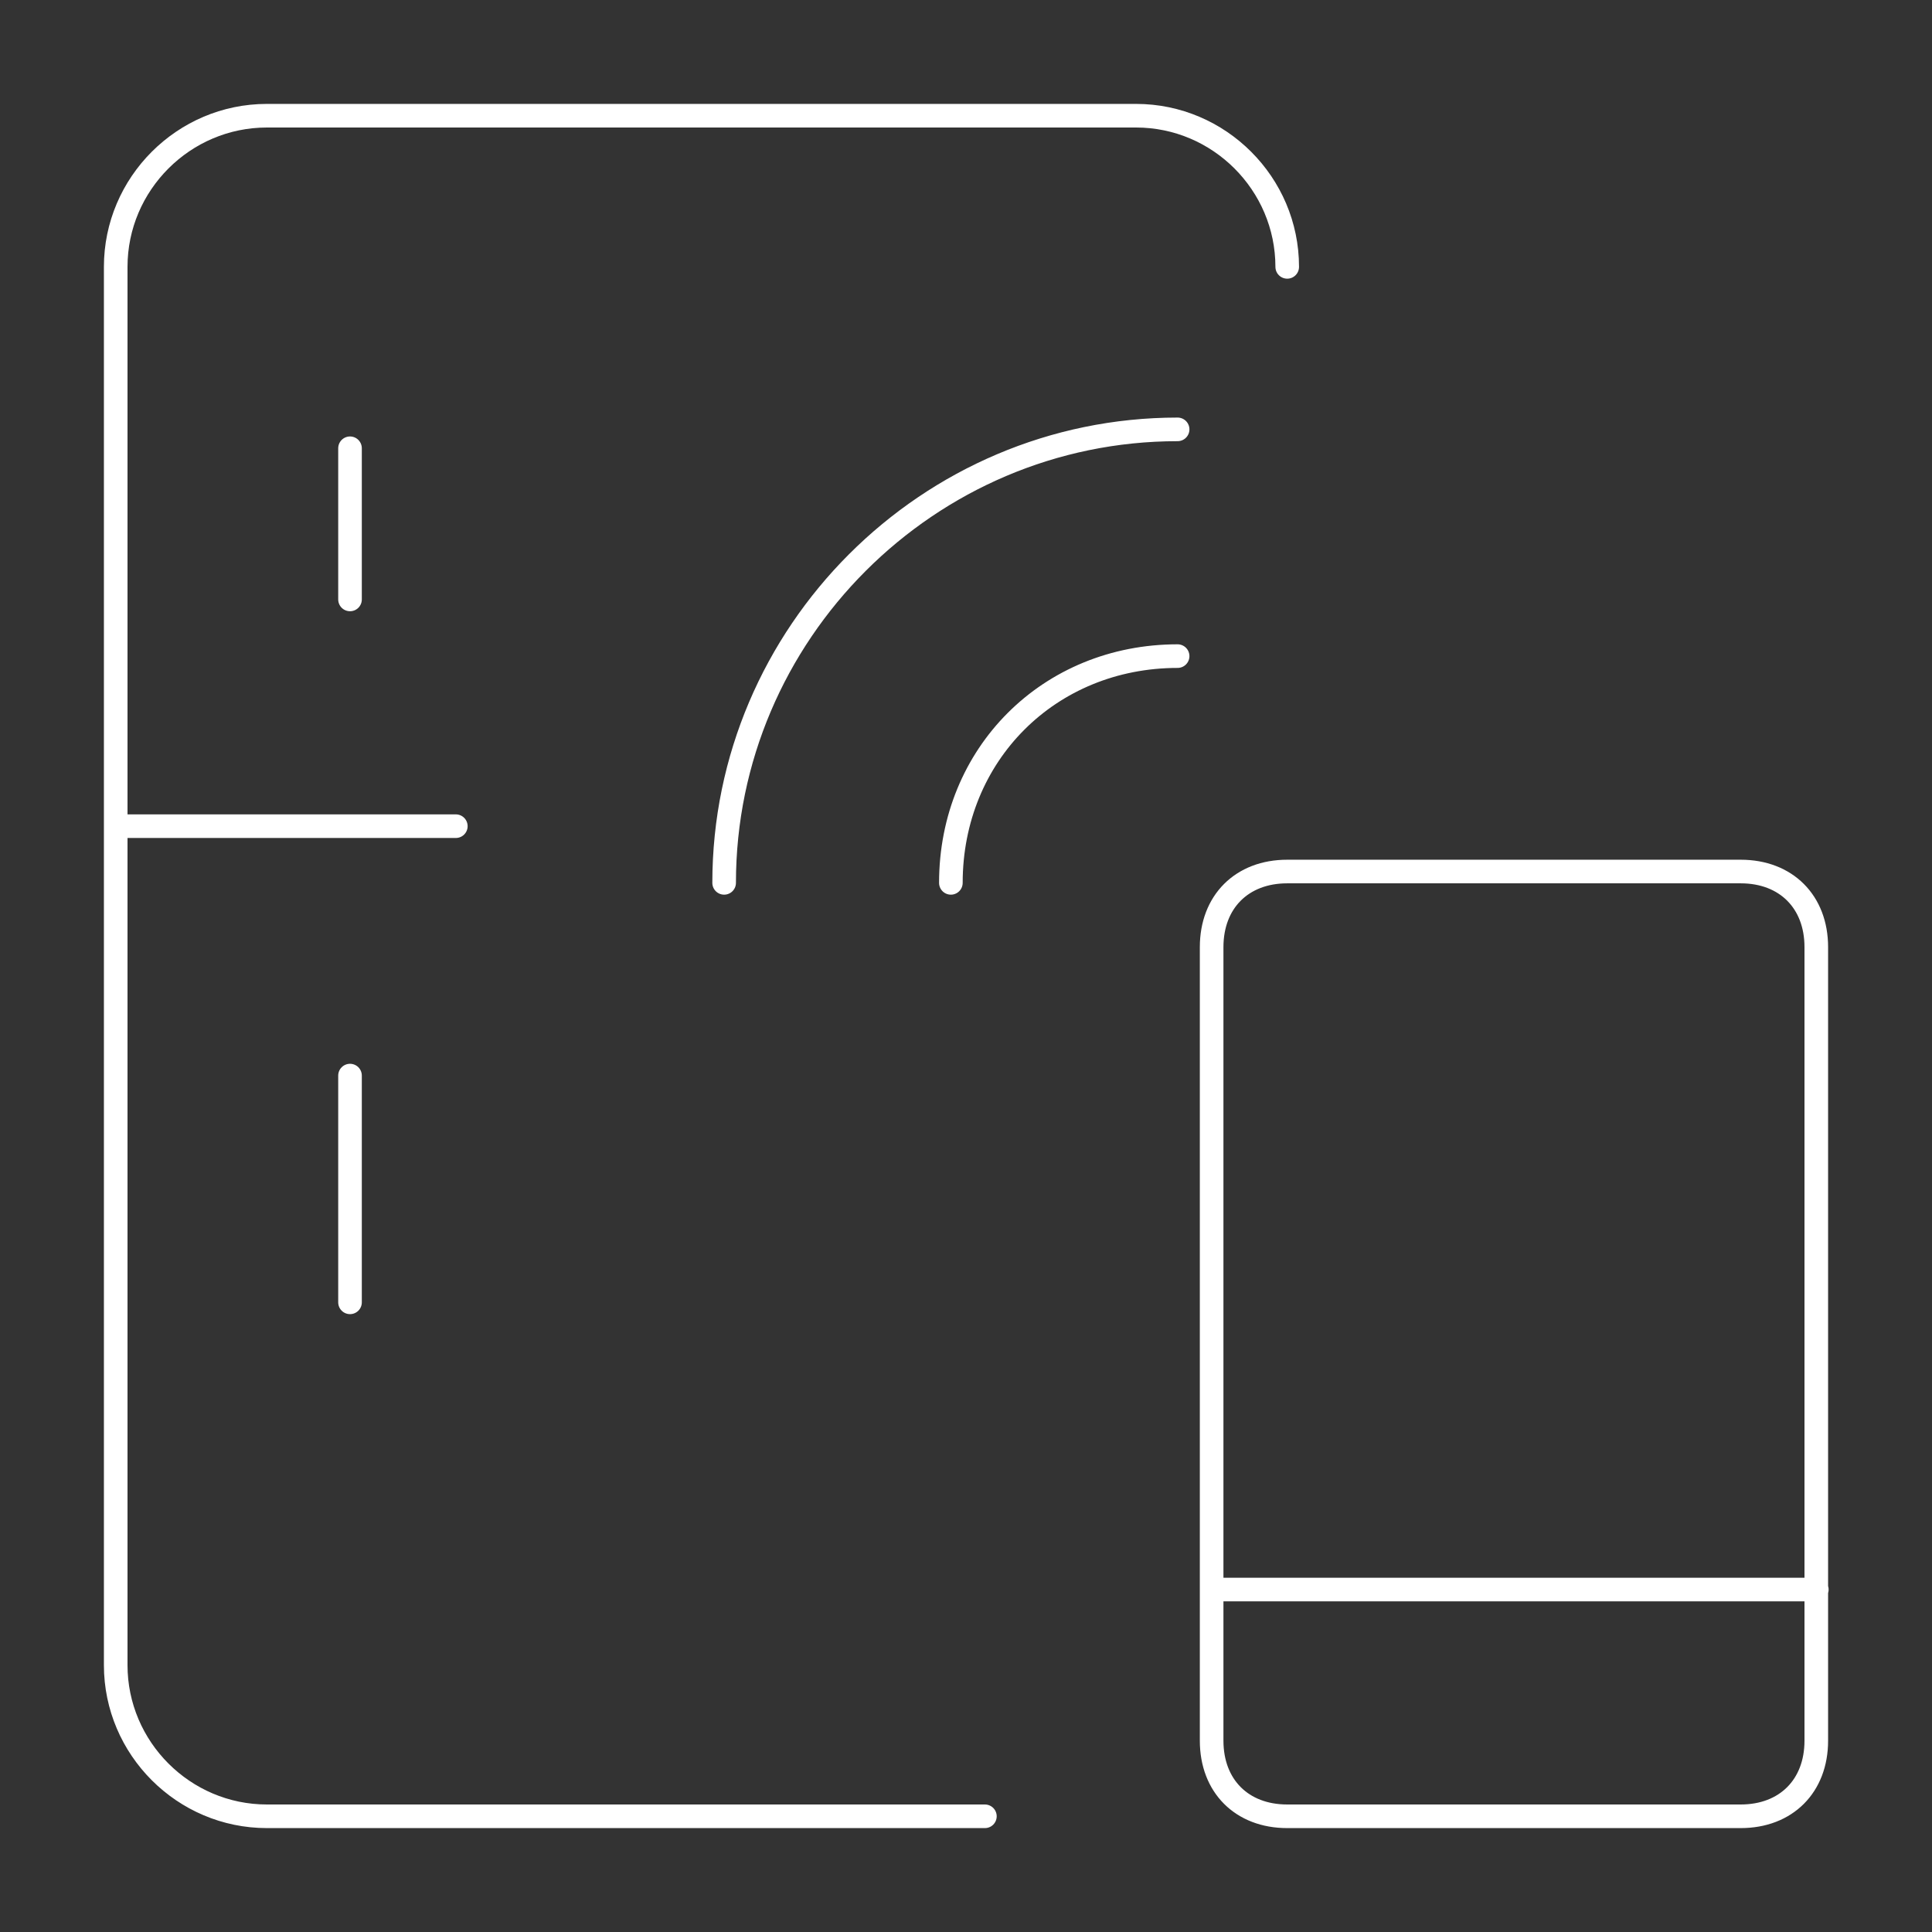 <?xml version="1.0" encoding="utf-8" standalone="yes"?>
<!DOCTYPE svg PUBLIC "-//W3C//DTD SVG 1.1//EN" "http://www.w3.org/Graphics/SVG/1.1/DTD/svg11.dtd">
<svg width="491" height="491" viewBox="0 0 491 491" style="fill:none;stroke:none;fill-rule:evenodd;clip-rule:evenodd;stroke-linecap:round;stroke-linejoin:round;stroke-miterlimit:1.5;" version="1.1" xmlns="http://www.w3.org/2000/svg" xmlns:xlink="http://www.w3.org/1999/xlink"><rect x="0" y="0" width="491" height="491" fill="#333333" stroke="none"/><g id="items" style="isolation: isolate"><g id="blend" style="mix-blend-mode: normal"><g id="g-root-ic_devi_qrjo99l5hi4q-fill" data-item-order="1000000000" transform="translate(5, 5)"></g><g id="g-root-ic_devi_qrjo99l5hi4q-stroke" data-item-order="1000000000" transform="translate(5, 5)"><g id="ic_devi_qrjo99l5hi4q-stroke" fill="none" stroke-linecap="round" stroke-linejoin="round" stroke-miterlimit="4" stroke="#ffffff" stroke-width="6"><g><path d="M 245.302 456.594L 62.823 456.594C 41.694 456.594 24.406 439.306 24.406 418.177L 24.406 62.823C 24.406 41.694 41.694 24.406 62.823 24.406L 283.719 24.406C 304.848 24.406 322.135 41.694 322.135 62.823M 10 10M 24.508 204.965L 110.843 204.965M 83.952 268.352L 83.952 325.977M 83.952 108.923L 83.952 147.34M 456.594 437.385C 456.594 448.91 448.91 456.594 437.385 456.594L 322.135 456.594C 310.61 456.594 302.927 448.91 302.927 437.385L 302.927 235.698C 302.927 224.173 310.61 216.49 322.135 216.49L 437.385 216.49C 448.91 216.49 456.594 224.173 456.594 235.698L 456.594 437.385ZM 302.927 398.969L 456.726 398.969M 236.656 219.371C 236.656 186.717 261.627 161.746 294.281 161.746M 179.032 219.371C 179.032 155.984 230.894 104.121 294.281 104.121"></path></g></g></g></g></g></svg>